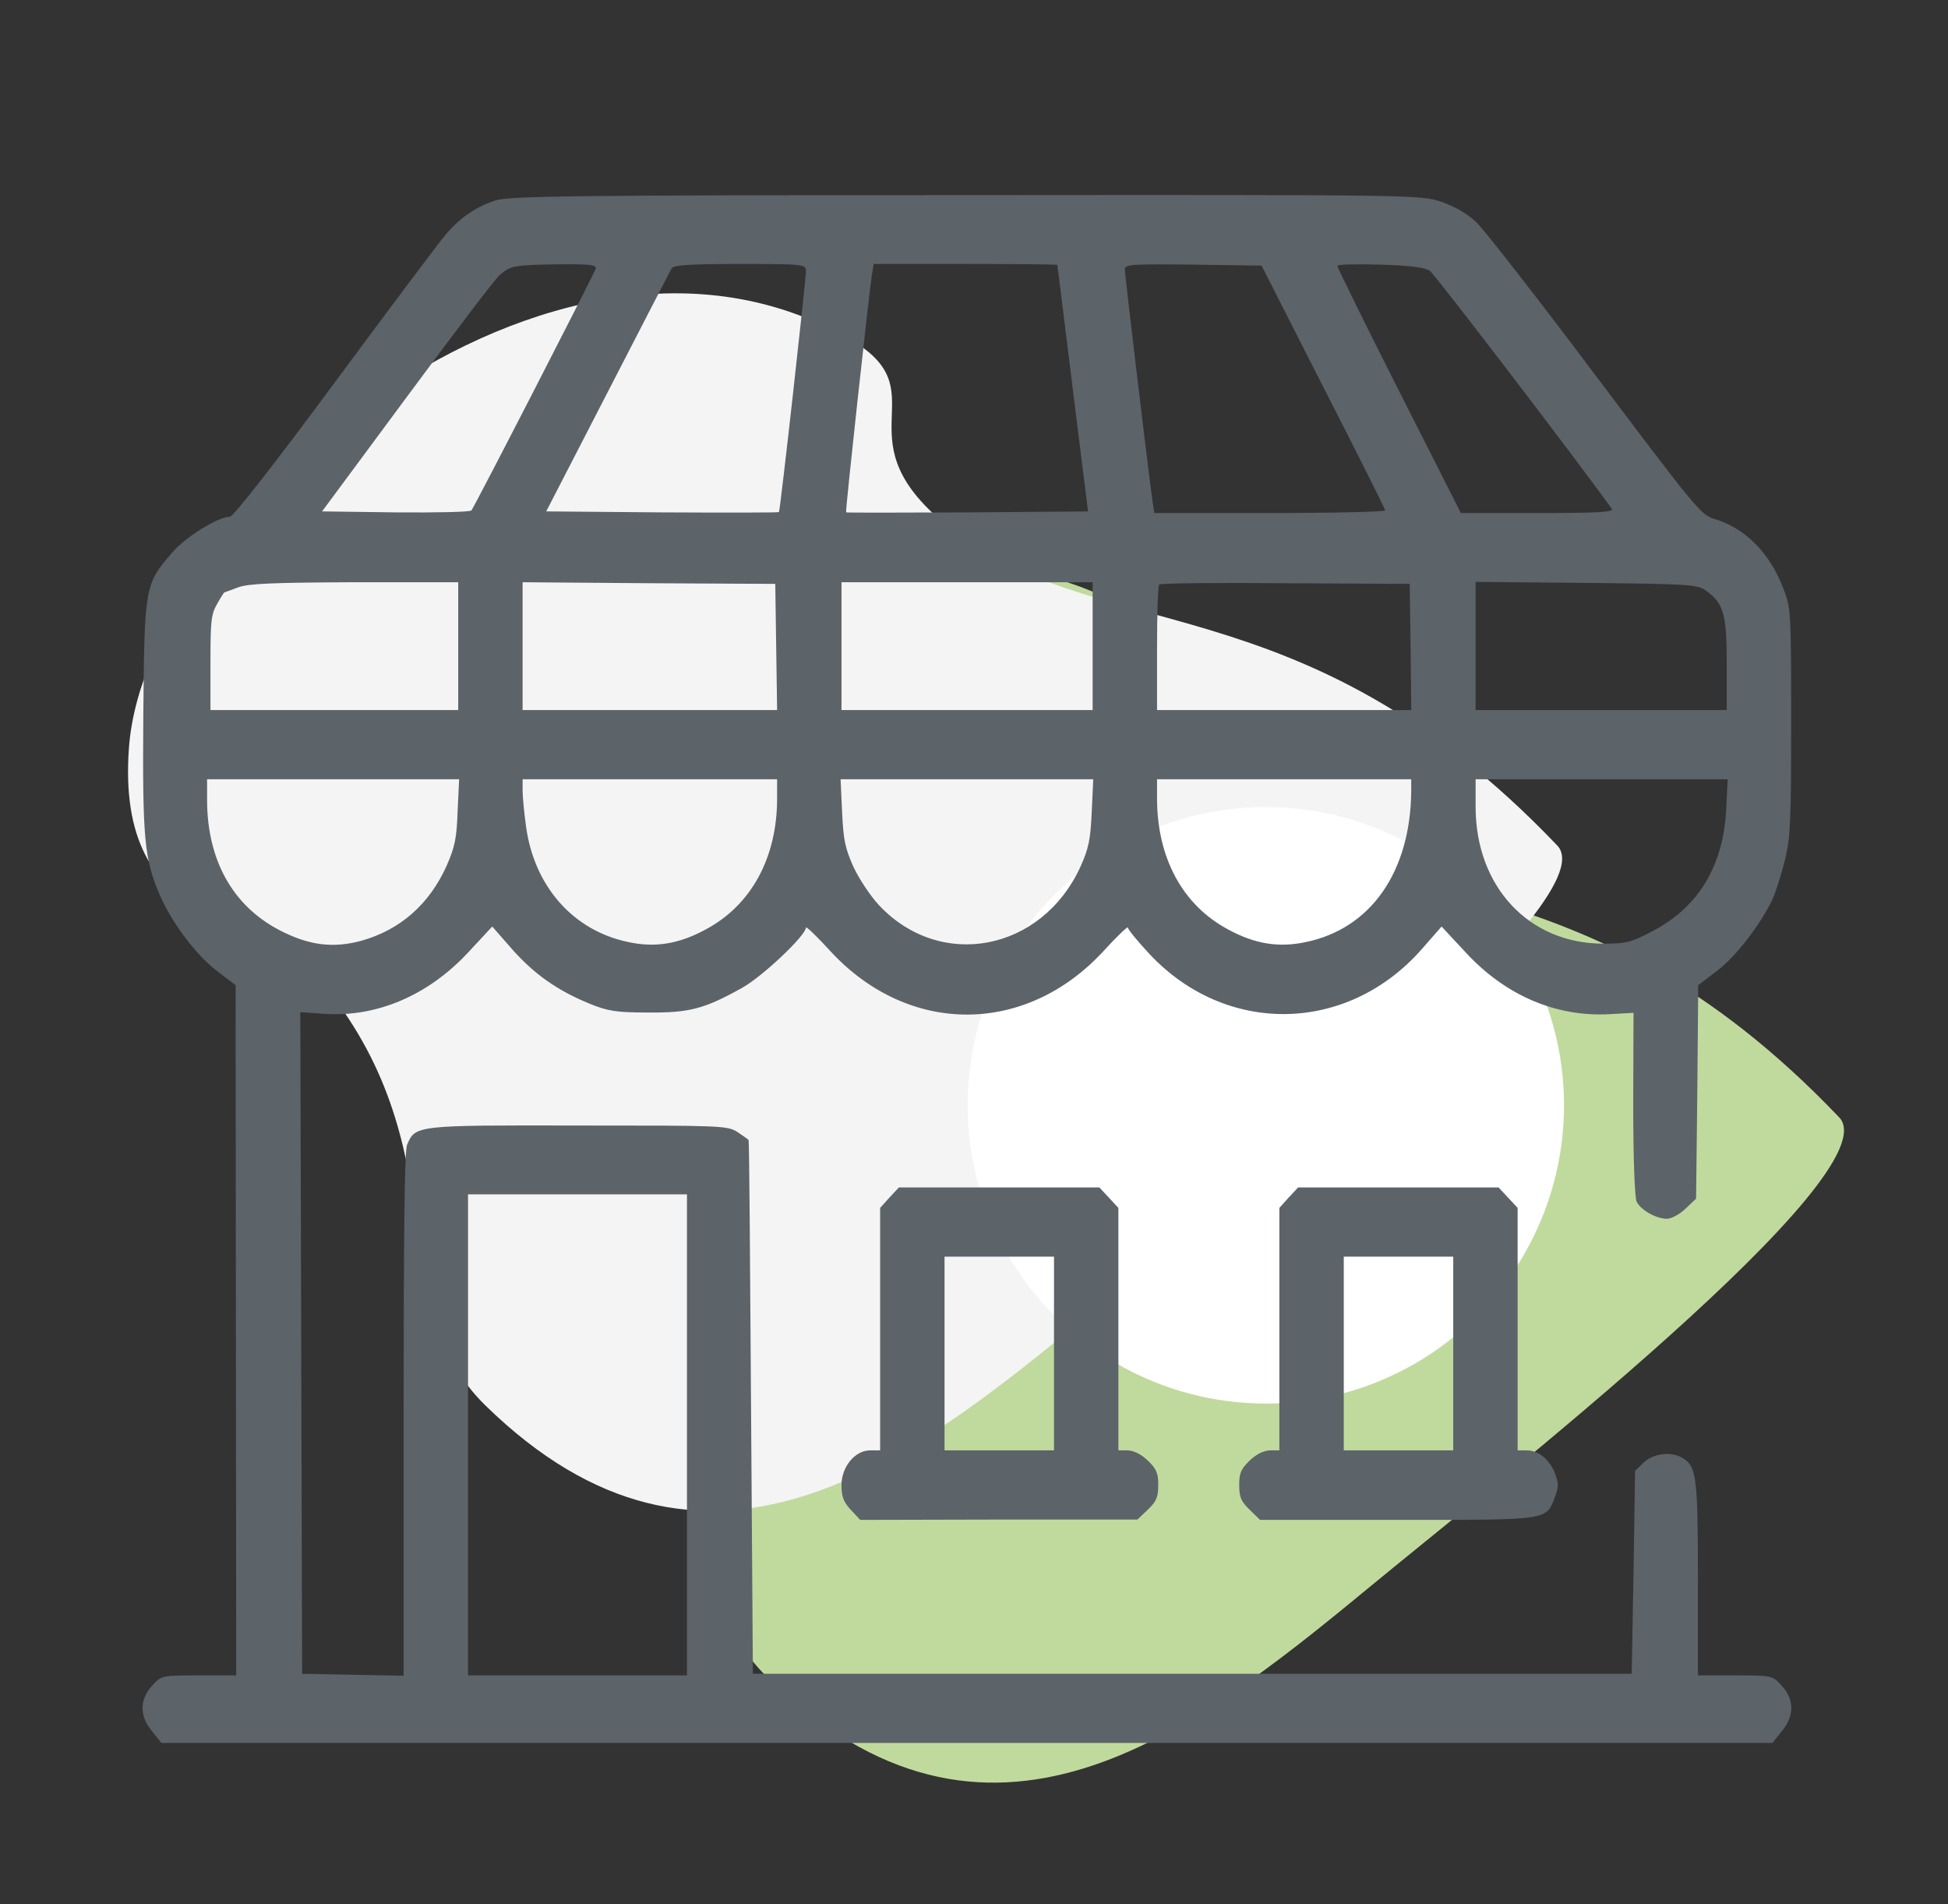 <?xml version="1.0" encoding="UTF-8" standalone="no"?>
<!DOCTYPE svg PUBLIC "-//W3C//DTD SVG 1.1//EN" "http://www.w3.org/Graphics/SVG/1.1/DTD/svg11.dtd">
<svg width="100%" height="100%" viewBox="0 0 483 472" version="1.1" xmlns="http://www.w3.org/2000/svg" xmlns:xlink="http://www.w3.org/1999/xlink" xml:space="preserve" xmlns:serif="http://www.serif.com/" style="fill-rule:evenodd;clip-rule:evenodd;stroke-linejoin:round;stroke-miterlimit:2;">
    <rect x="0" y="0" width="483" height="472" fill="#333333" stroke="none"/>
    <g transform="matrix(1,0,0,1,-3939,-46)">
        <g transform="matrix(1,0,0,1,3144.8,-1430.46)">
            <rect id="_7-vermarktung" serif:id="7-vermarktung" x="794.796" y="1476.82" width="482.327" height="471.03" style="fill:none;"/>
            <g id="_7-vermarktung1" serif:id="7-vermarktung">
                <g transform="matrix(1,0,0,1,-985.77,1159.69)">
                    <g transform="matrix(0.193,0.383,-0.585,0.295,2940.79,-377.408)">
                        <path d="M859.264,2093.64C745.427,2048.72 670.132,1852.61 835.993,1780.8C886.599,1758.89 883.571,1799.68 953.247,1780.8C1060.5,1751.74 1073.42,1669.16 1281.94,1627.72C1324.61,1619.24 1382.2,1808.99 1402.43,1867.37C1432.02,1952.76 1459.73,2047.68 1291.79,2085.33C1211.97,2103.22 1152.12,2049.76 1028.38,2068.94C980.575,2076.35 953.528,2130.84 859.264,2093.64Z" style="fill:#c0da9d;"/>
                    </g>
                    <g transform="matrix(0.193,0.383,-0.585,0.295,2870.9,-444.783)">
                        <path d="M859.264,2093.64C745.427,2048.72 670.132,1852.61 835.993,1780.8C886.599,1758.89 883.571,1799.68 953.247,1780.8C1060.5,1751.74 1073.42,1669.16 1281.94,1627.72C1324.61,1619.24 1382.2,1808.99 1402.43,1867.37C1432.02,1952.76 1459.73,2047.68 1291.79,2085.33C1211.97,2103.22 1152.12,2049.76 1028.38,2068.94C980.575,2076.35 953.528,2130.84 859.264,2093.64Z" style="fill:#f4f4f4;"/>
                    </g>
                </g>
                <g transform="matrix(1.298,0,0,1.298,544.244,1318.38)">
                    <circle cx="434.37" cy="332.876" r="56.965" style="fill:#fff;"/>
                </g>
                <g transform="matrix(0.916,0,0,0.984,101.488,71.092)">
                    <g transform="matrix(0.083,-1.27263e-16,-1.27263e-16,-0.083,794.861,1895.61)">
                        <path d="M1151,5023C1085,5003 1033,4969 987,4918C967,4896 804,4694 626,4470C435,4229 295,4063 285,4063C247,4063 140,4002 96,3954C6,3856 6,3853 2,3460C-1,3085 5,3024 56,2914C96,2829 174,2733 241,2685L303,2641L304,1593L305,546L183,546C63,546 61,546 31,515C-11,473 -11,422 31,376L61,341L5315,341L5345,376C5387,422 5387,473 5345,515C5315,546 5313,546 5193,546L5072,546L5072,841C5072,1153 5067,1182 5020,1207C4984,1226 4928,1220 4896,1193L4867,1167L4862,859L4856,551L1990,551L1984,1360C1981,1804 1978,2170 1976,2171C1975,2173 1959,2183 1940,2195C1907,2215 1886,2215 1419,2215C889,2216 889,2216 862,2156C854,2138 851,1885 851,1338L851,545L685,548L520,551L514,2559L592,2554C763,2543 931,2610 1061,2740L1140,2819L1204,2751C1276,2675 1352,2625 1457,2585C1517,2562 1546,2558 1649,2558C1783,2557 1832,2569 1955,2633C2021,2667 2163,2792 2163,2816C2163,2821 2200,2788 2244,2743C2498,2488 2878,2488 3132,2743C3176,2788 3213,2821 3213,2816C3213,2810 3244,2775 3283,2736C3533,2487 3929,2493 4172,2751L4236,2819L4315,2740C4444,2610 4609,2544 4783,2553L4862,2557L4861,2281C4861,2111 4866,1996 4872,1984C4886,1958 4936,1932 4971,1932C4986,1932 5013,1946 5032,1963L5066,1993L5070,2317L5073,2641L5135,2685C5197,2729 5275,2824 5315,2901C5326,2924 5344,2978 5356,3021C5374,3092 5376,3138 5376,3443C5376,3776 5375,3787 5351,3844C5307,3953 5225,4029 5126,4056C5082,4068 5064,4089 4738,4492C4550,4725 4375,4934 4349,4957C4318,4984 4278,5005 4234,5019C4168,5040 4136,5040 2684,5039C1399,5039 1195,5036 1151,5023ZM1477,4815C1468,4792 1081,4091 1072,4082C1068,4077 956,4075 825,4076L585,4079L861,4426C1012,4616 1148,4783 1163,4795C1199,4825 1209,4827 1358,4829C1460,4830 1482,4827 1477,4815ZM2163,4809C2163,4780 2079,4081 2075,4077C2073,4075 1902,4075 1694,4076L1316,4079L1517,4442C1627,4641 1721,4810 1725,4817C1731,4827 1792,4830 1948,4830C2155,4830 2163,4829 2163,4809ZM2983,4827C2983,4826 3006,4657 3033,4452L3083,4079L2689,4076C2473,4075 2295,4075 2294,4076C2291,4080 2369,4743 2378,4796L2384,4830L2683,4830C2848,4830 2982,4829 2983,4827ZM3850,4457C3961,4255 4052,4086 4052,4082C4053,4078 3883,4074 3676,4074L3299,4074L3293,4113C3281,4188 3203,4797 3203,4814C3203,4829 3228,4830 3426,4828L3649,4825L3850,4457ZM4198,4809C4215,4797 4666,4249 4791,4087C4799,4077 4749,4074 4550,4074L4299,4074L4097,4445C3986,4649 3896,4820 3896,4824C3896,4829 3958,4830 4035,4828C4134,4825 4181,4820 4198,4809ZM1029,3864L1029,3476L221,3476L221,3619C221,3745 223,3766 242,3797C254,3817 265,3833 266,3833C267,3833 287,3840 310,3848C343,3860 423,3863 690,3864L1029,3864ZM2066,3667L2069,3476L1239,3476L1239,3864L1651,3861L2063,3859L2066,3667ZM3098,3864L3098,3476L2279,3476L2279,3864L3098,3864ZM4135,3667L4137,3476L3308,3476L3308,3663C3308,3766 3311,3853 3315,3857C3319,3861 3504,3863 3727,3861L4132,3859L4135,3667ZM5096,3840C5156,3801 5166,3768 5166,3615L5166,3476L4347,3476L4347,3865L4707,3862C5033,3859 5070,3857 5096,3840ZM1027,3168C1024,3087 1018,3060 991,3003C935,2887 840,2809 714,2776C620,2752 540,2762 444,2809C293,2883 211,3021 210,3200L210,3266L1032,3266L1027,3168ZM2069,3208C2069,3028 1985,2884 1836,2810C1749,2766 1671,2754 1583,2772C1403,2807 1276,2942 1250,3124C1244,3164 1239,3213 1239,3231L1239,3266L2069,3266L2069,3208ZM3095,3166C3091,3082 3085,3056 3058,3000C2931,2743 2601,2685 2401,2884C2373,2912 2336,2964 2318,3000C2291,3056 2285,3082 2281,3166L2276,3266L3100,3266L3095,3166ZM4137,3231C4135,2986 4006,2813 3794,2772C3705,2754 3627,2766 3540,2810C3391,2884 3308,3028 3308,3208L3308,3266L4137,3266L4137,3231ZM5164,3172C5154,3002 5074,2879 4926,2806C4855,2771 4839,2767 4763,2767C4521,2767 4347,2940 4347,3182L4347,3266L5169,3266L5164,3172ZM1775,2006L1775,546L1061,546L1061,2006L1775,2006Z" style="fill:#5c6369;fill-rule:nonzero;"/>
                    </g>
                    <g transform="matrix(0.083,-1.27263e-16,-1.27263e-16,-0.083,794.861,1895.61)">
                        <path d="M2435,1996L2405,1965L2405,1229L2372,1229C2323,1229 2279,1179 2279,1124C2279,1089 2285,1073 2309,1049L2340,1018L2792,1019L3244,1019L3278,1049C3306,1074 3312,1087 3312,1124C3312,1160 3306,1173 3278,1198C3257,1217 3233,1228 3213,1229L3182,1229L3182,1965L3120,2027L2466,2027L2435,1996ZM2972,1817L2972,1229L2615,1229L2615,1817L2972,1817Z" style="fill:#5c6369;fill-rule:nonzero;"/>
                    </g>
                    <g transform="matrix(0.083,-1.27263e-16,-1.27263e-16,-0.083,794.861,1895.61)">
                        <path d="M3737,1996L3707,1965L3707,1229L3675,1229C3655,1228 3631,1217 3610,1198C3582,1173 3576,1160 3576,1124C3576,1087 3582,1074 3610,1049L3644,1018L4093,1018C4591,1018 4576,1016 4606,1088C4618,1119 4618,1128 4606,1159C4588,1202 4552,1229 4513,1229L4484,1229L4484,1965L4422,2027L3768,2027L3737,1996ZM4274,1817L4274,1229L3917,1229L3917,1817L4274,1817Z" style="fill:#5c6369;fill-rule:nonzero;"/>
                    </g>
                </g>
            </g>
        </g>
    </g>
</svg>
